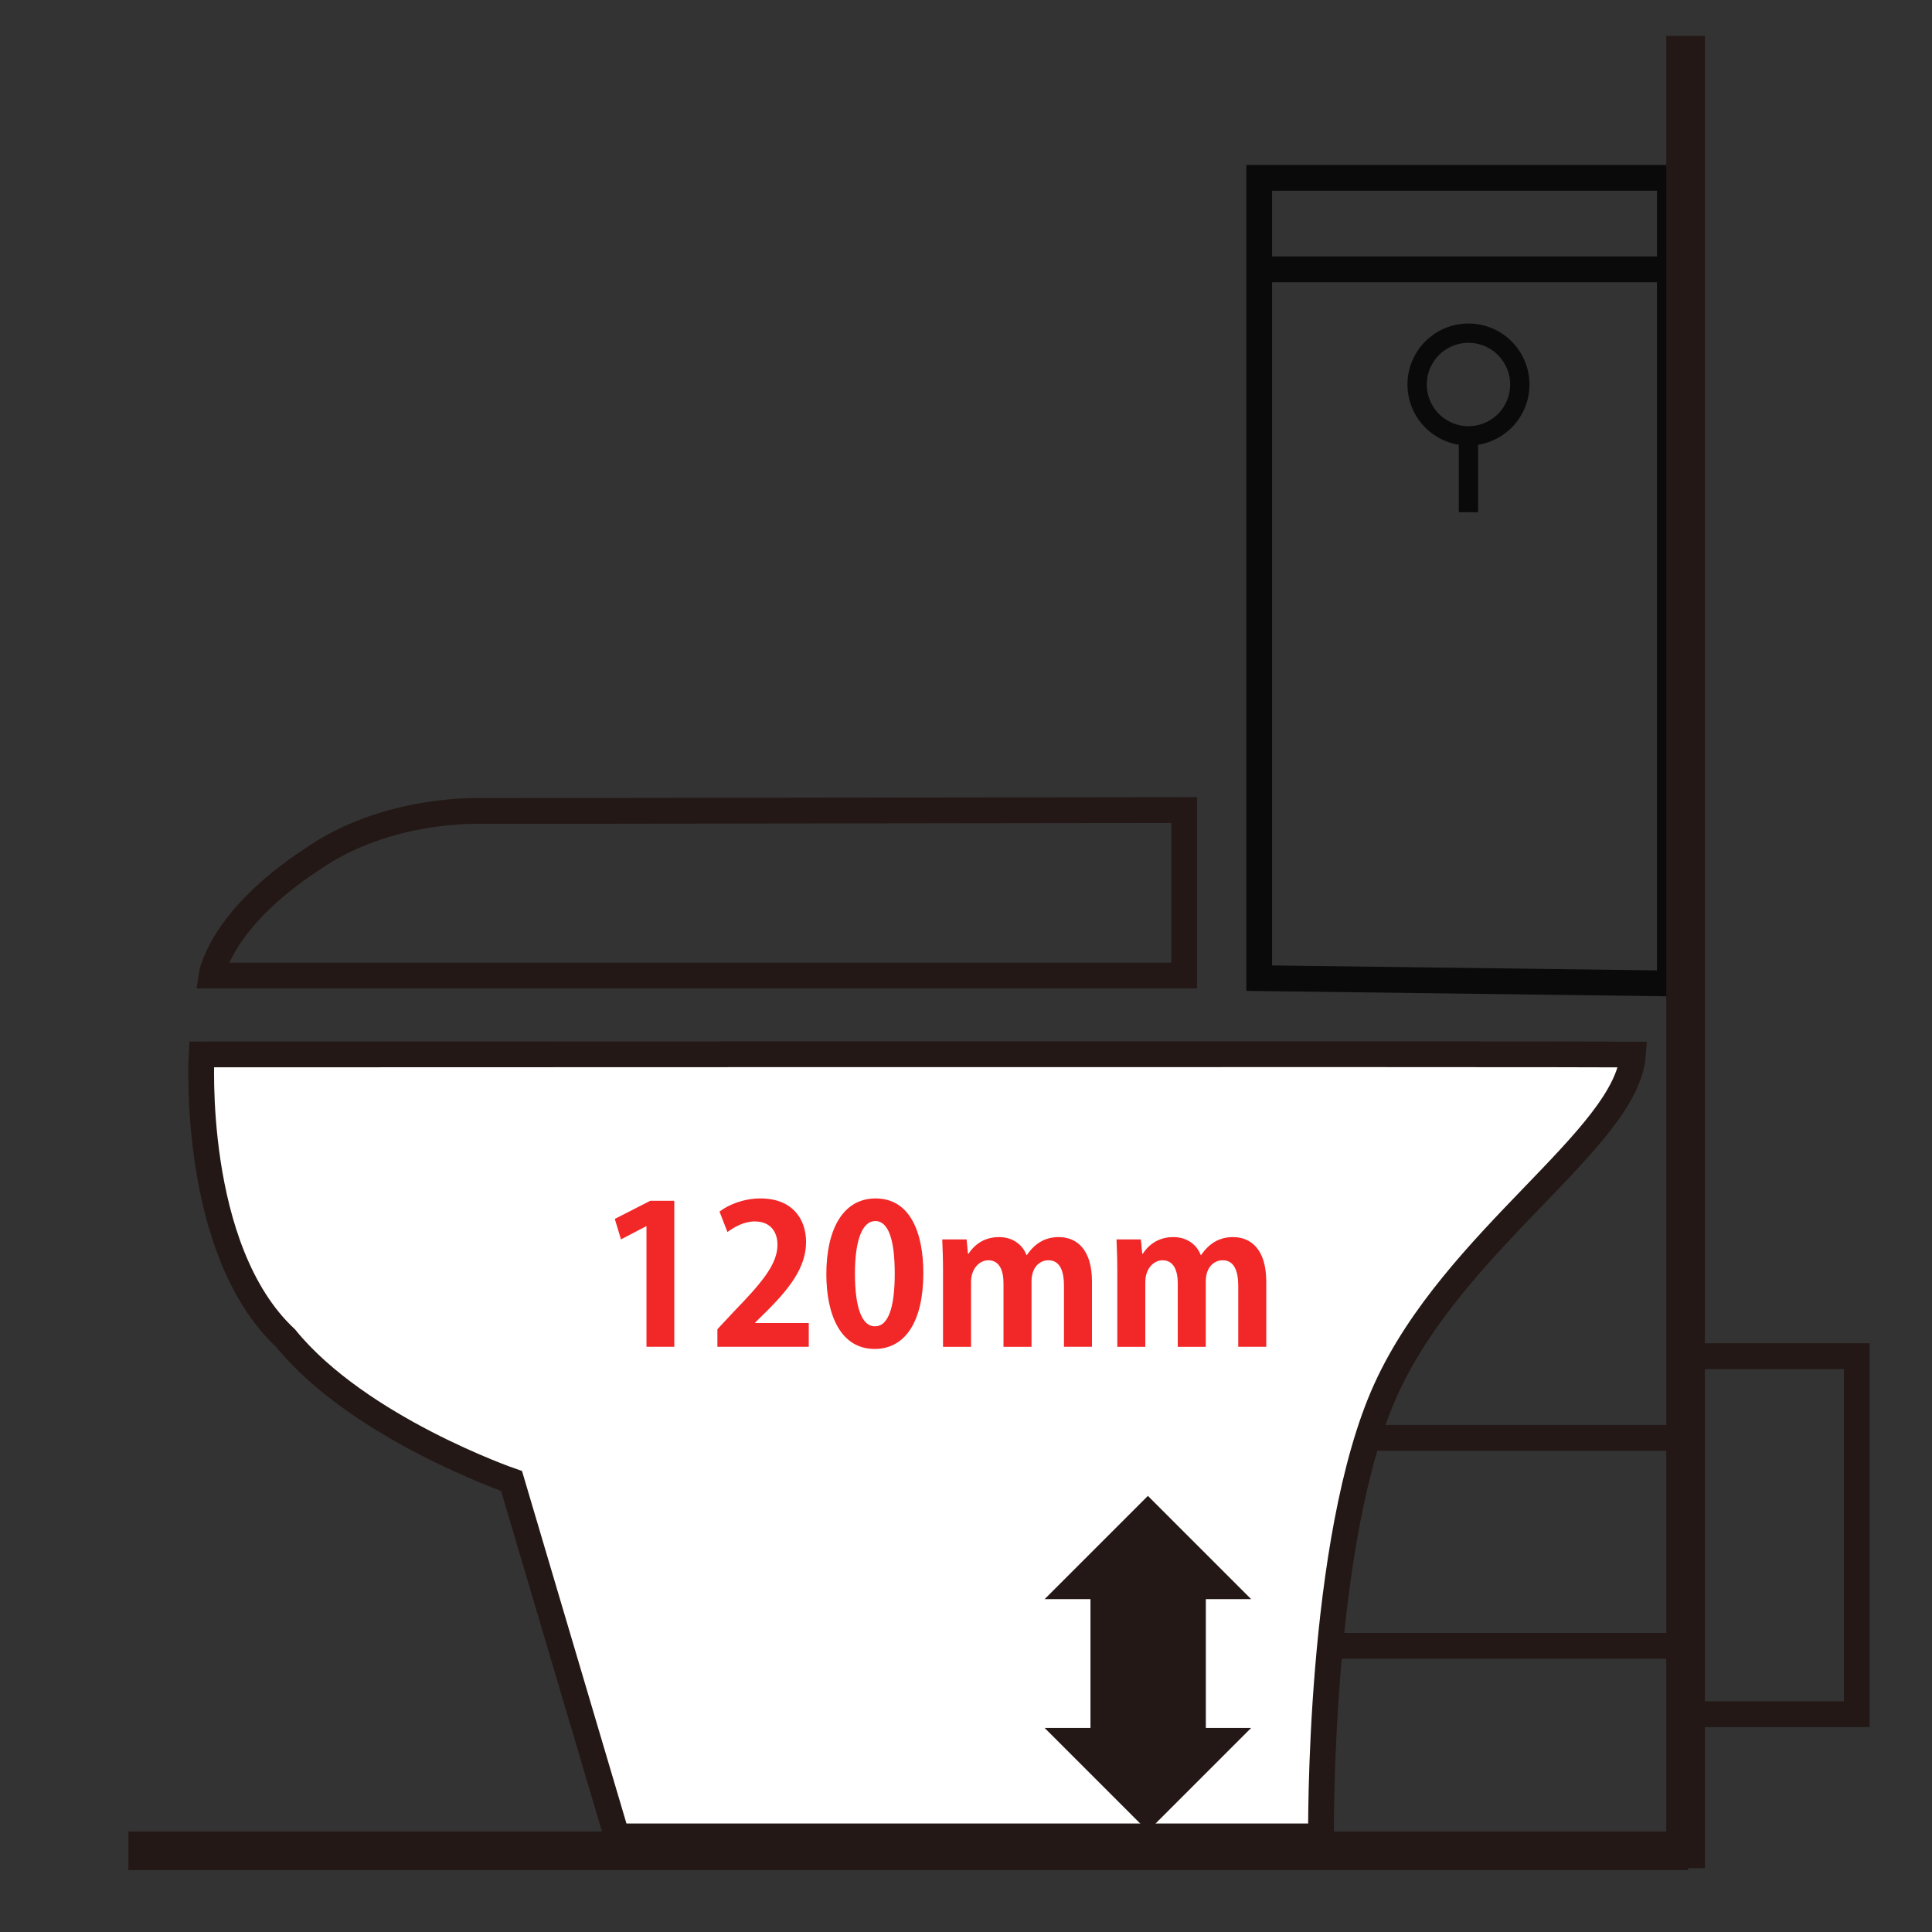 <?xml version="1.0" encoding="utf-8"?>
<!-- Generator: Adobe Illustrator 16.0.0, SVG Export Plug-In . SVG Version: 6.00 Build 0)  -->
<!DOCTYPE svg PUBLIC "-//W3C//DTD SVG 1.1//EN" "http://www.w3.org/Graphics/SVG/1.1/DTD/svg11.dtd">
<svg version="1.1" id="レイヤー_1" xmlns="http://www.w3.org/2000/svg" xmlns:xlink="http://www.w3.org/1999/xlink" x="0px"
	 y="0px" width="300px" height="300px" viewBox="0 0 300 300" enable-background="new 0 0 300 300" xml:space="preserve">
<rect x="0" y="0" width="300" height="300" fill="#333333" stroke="none"/>
<g>
	<polygon fill="none" stroke="#0A0A0A" stroke-width="4" stroke-miterlimit="10" points="195.527,151.887 195.527,27.618 
		259.293,27.618 259.293,152.708 	"/>
	<line fill="none" x1="197.979" y1="47.24" x2="261.745" y2="47.24"/>
	<line fill="none" x1="197.979" y1="47.24" x2="258.884" y2="47.24"/>
	<circle fill="none" stroke="#0A0A0A" stroke-width="3" stroke-miterlimit="10" cx="228.023" cy="59.707" r="7.971"/>
	<path fill="none" stroke="#231815" stroke-width="4" stroke-miterlimit="10" d="M183.877,151.48H32.834
		c0,0,1.226-8.585,15.532-17.987c11.651-8.174,26.161-7.561,26.161-7.561l109.35-0.146V151.48L183.877,151.48z"/>
	<line fill="none" stroke="#0A0A0A" stroke-width="3" stroke-miterlimit="10" x1="228.023" y1="66.965" x2="228.023" y2="79.534"/>
	<line fill="none" stroke="#0A0A0A" stroke-width="4" stroke-miterlimit="10" x1="196.753" y1="41.823" x2="257.555" y2="41.823"/>
	<line fill="none" stroke="#231815" stroke-width="6" stroke-miterlimit="10" x1="261.736" y1="5.567" x2="261.736" y2="290.079"/>
	<line fill="none" stroke="#231815" stroke-width="6" stroke-miterlimit="10" x1="19.939" y1="287.398" x2="262.126" y2="287.398"/>
	
		<rect x="261.336" y="210.589" fill="none" stroke="#231815" stroke-width="4" stroke-miterlimit="10" width="26.98" height="55.593"/>
	
		<rect x="203.016" y="223.268" fill="none" stroke="#231815" stroke-width="4" stroke-miterlimit="10" width="58.721" height="32.293"/>
	<path fill="#FFFFFF" stroke="#231815" stroke-width="4" stroke-miterlimit="10" d="M31.301,163.732c0,0-1.738,30.261,13.046,44.06
		c11.378,14,35.085,22.174,35.085,22.174l16.352,55.187h109.347c0,0-0.511-46.191,10.116-69.492
		c10.63-23.301,37.401-38.936,38.321-51.916C244.271,163.643,31.301,163.732,31.301,163.732z"/>
	<polygon fill="#231815" points="162.212,268.313 178.245,284.345 194.277,268.313 	"/>
	<polygon fill="#231815" points="194.277,248.311 178.244,232.279 162.212,248.311 	"/>
	<rect x="169.327" y="244.782" fill="#231815" width="17.914" height="24.968"/>
</g>
<g enable-background="new    ">
	<path fill="#F22727" d="M100.384,209.132v-18.719h-0.06l-3.9,2.039l-0.96-3.18l5.52-2.819h3.72v22.679H100.384z"/>
	<path fill="#F22727" d="M125.584,209.132h-14.189v-2.729l2.52-2.7c4.29-4.439,6.81-7.35,6.81-10.41c0-1.979-1.05-3.629-3.54-3.629
		c-1.65,0-3.18,0.869-4.229,1.649l-1.23-3.18c1.41-1.08,3.75-2.04,6.359-2.04c4.86,0,7.08,3.09,7.08,6.779
		c0,4.021-2.73,7.32-6.03,10.65l-1.89,1.859v0.061h8.34V209.132z"/>
	<path fill="#F22727" d="M128.314,197.853c0-6.9,2.55-11.76,7.65-11.76c5.34,0,7.41,5.279,7.41,11.579c0,7.5-2.79,11.79-7.56,11.79
		C130.534,209.462,128.314,204.182,128.314,197.853z M135.874,205.952c2.04,0,3.06-2.88,3.06-8.189c0-5.13-0.93-8.16-3.03-8.16
		c-1.92,0-3.15,2.76-3.15,8.16c0,5.369,1.11,8.189,3.09,8.189H135.874z"/>
	<path fill="#F22727" d="M169.563,209.132h-4.35v-9.449c0-2.4-0.66-3.99-2.43-3.99c-1.23,0-2.609,0.96-2.609,3.3v10.14h-4.351
		v-9.869c0-1.98-0.63-3.57-2.37-3.57c-1.229,0-2.67,1.14-2.67,3.39v10.05h-4.35v-11.67c0-1.949-0.06-3.539-0.12-5.01h3.78
		l0.21,2.221h0.09c0.78-1.2,2.25-2.58,4.739-2.58c2.041,0,3.601,1.08,4.26,2.79h0.061c1.38-2.04,3.09-2.79,4.949-2.79
		c2.91,0,5.16,2.069,5.16,6.899V209.132z"/>
	<path fill="#F22727" d="M196.623,209.132h-4.35v-9.449c0-2.4-0.66-3.99-2.43-3.99c-1.23,0-2.61,0.96-2.61,3.3v10.14h-4.351v-9.869
		c0-1.98-0.629-3.57-2.369-3.57c-1.23,0-2.67,1.14-2.67,3.39v10.05h-4.35v-11.67c0-1.949-0.061-3.539-0.12-5.01h3.78l0.209,2.221
		h0.09c0.78-1.2,2.25-2.58,4.74-2.58c2.04,0,3.6,1.08,4.26,2.79h0.061c1.379-2.04,3.09-2.79,4.949-2.79
		c2.91,0,5.16,2.069,5.16,6.899V209.132z"/>
</g>
</svg>
